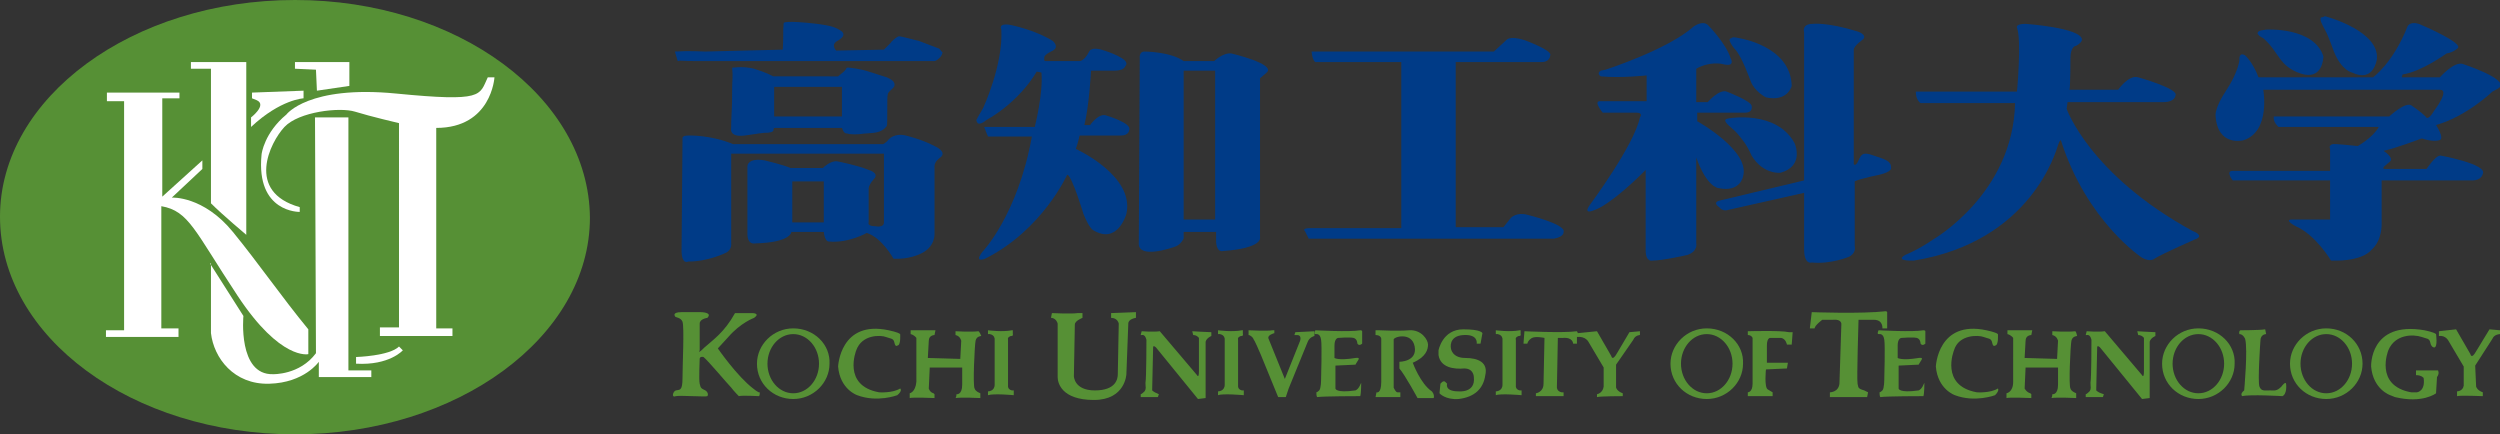 <?xml version="1.0" encoding="utf-8"?>
<!-- Generator: Adobe Illustrator 22.1.0, SVG Export Plug-In . SVG Version: 6.00 Build 0)  -->
<svg version="1.1" id="レイヤー_1" xmlns="http://www.w3.org/2000/svg" xmlns:xlink="http://www.w3.org/1999/xlink" x="0px"
	 y="0px" viewBox="0 0 261.9 45.5" style="enable-background:new 0 0 261.9 45.5;" xml:space="preserve">
<rect x="0" y="0" width="261.9" height="45.5" fill="#333333" stroke="none"/>
<style type="text/css">
	.st0{fill:#003B87;}
	.st1{fill:#569035;}
	.st2{fill:#FFFFFF;}
</style>
<g>
	<g>
		<path class="st0" d="M98.4,5.1l-2.1-0.8c-0.4-0.1-1.9-0.5-2.1-0.5c-0.2,0-0.8,0.5-0.9,0.7l-0.7,0.7l-5,0.1c0,0-0.6-0.6,0.1-1
			c0.7-0.4,0.8-0.7,0.5-1c-0.7-0.5-1.2-0.6-2.6-0.8c-3.4-0.4-3.5-0.1-3.5-0.1c-0.1,1,0,1.5-0.1,2.8l-8.1,0.2c-0.4,0-1.6-0.1-3.2,0
			l0.3,1c0.4-0.1,0.2,0,2,0l24.9,0c0.2,0,0.8-0.5,0.8-0.8C98.8,5.5,98.8,5.6,98.4,5.1z"/>
		<path class="st0" d="M76.6,13.3c0,0.1-0.3,1.1,1.4,0.9c1.5-0.2,1.8-0.3,2.5-0.3c0.9-0.1,0.3-0.5,0.7-0.5l7,0
			c0.3,0.8,0.5,0.5,0.6,0.6c0.3,0.1,1.1,0.1,1.7,0c1-0.1,1.8,0,2.4-0.8c0.1-0.1,0-3.1,0.1-3.3c0-0.3,0.6-0.6,0.7-0.9
			c0.1-0.5-0.4-0.7-0.8-0.9L91,7.5c-0.5-0.2-2.2-0.5-2.3-0.4c-0.1,0.2-0.2,0.3-0.3,0.4l-0.6,0.5H81c0,0-0.7-0.4-2-0.8
			c-1.2-0.3-2.3-0.1-2.3-0.1c0.1,1.1,0,1.2,0,2.2c0,1.2,0,1.5-0.1,3.6L76.6,13.3z M81.1,9.1l7.1,0v3.1l-7.1,0V9.1z"/>
		<path class="st0" d="M97.9,15.3c-1.3-0.7-3-1.1-3-1.1c-1.2-0.3-1.8,0.4-1.8,0.4c-0.3,0.4-0.6,0.5-0.6,0.5H76.8
			c-2.4-1-4.7-0.9-4.7-0.9c-0.7,0-0.6,0.3-0.6,0.3l-0.1,11.7c0,1.6,0.7,1.2,0.7,1.2c2.1,0,3.9-0.9,3.9-0.9c0.7-0.3,0.6-1,0.6-1v-9.4
			h16v7.2c0,0.6-0.9,0.4-0.9,0.4c-0.9,0-0.7-0.4-0.7-0.4v-3.6c0.1-0.5,0.6-1,0.6-1c0.5-0.6-0.6-0.9-0.6-0.9
			c-1.2-0.5-3.3-0.9-3.3-0.9c-0.7-0.1-1.5,0.7-1.5,0.7h-3.4c-0.6-0.3-2.7-0.8-2.7-0.8c-1.8-0.3-1.8,0.6-1.8,0.6v7.1
			c0,1.2,0.8,1,0.8,1c3.8-0.1,3.8-1.2,3.8-1.2h3.4c0.1,1,0.5,1,0.5,1c2.1,0.2,4-0.9,4-0.9c1.6,0.5,2.8,2.7,2.8,2.7
			c1.6,0.1,2.8-0.5,2.8-0.5c1.6-0.7,1.5-2.1,1.5-2.1v-7.1c0-0.5,0.6-0.9,0.6-0.9C99.3,15.9,97.9,15.3,97.9,15.3z M86.3,23.3H83
			l0-4.3h3.3V23.3z"/>
		<path class="st0" d="M115.9,12.1c-0.8-0.3-1.7,1-1.7,1h-0.6c0.5-2,0.7-5.7,0.7-5.7h2.5c1,0,1.1-0.5,1.1-0.5
			c0.7-0.7-2.2-1.6-2.2-1.6c-1.4-0.5-1.6,0.1-1.6,0.1c-0.5,1-1,1-1,1h-3.3c-0.5,0-0.4,0-0.4-0.4c0-0.3,0.9-0.7,0.9-0.7
			c0.7-0.4,0-1,0-1c-1.9-1.2-4.5-1.7-4.5-1.7c-1.3-0.2-0.9,0.5-0.9,0.5c0.2,3.7-1.9,8.2-1.9,8.2c-1,1.7-0.7,1.3-0.7,1.3
			c0.1,0.8,1,0,1,0c3.7-2.1,5.3-5.1,5.3-5.1l0.5,0.1c0.2,2.2-0.7,5.7-0.7,5.7h-5.3c0.1,0.3,0.4,1,0.4,1h4.6
			c-1.5,8.3-5.2,12.1-5.2,12.1c-0.9,1.2,0.3,0.7,0.3,0.7c6-3,8.6-8.8,8.6-8.8c0.5,0.1,1.7,4.1,1.7,4.1c0.6,1.5,1,1.7,1,1.7
			c2.6,1.6,3.5-1.7,3.5-1.7c0.9-4-5.3-6.8-5.3-6.8c0.2-0.5,0.4-1.4,0.4-1.4h4.3c0.9,0,0.9-0.6,0.9-0.6
			C118.6,12.9,115.9,12.1,115.9,12.1z"/>
		<path class="st0" d="M129,5.6c-0.9-0.1-1.8,0.8-1.8,0.8H124c-1.4-1-4.1-1-4.1-1c-0.6,0-0.5,0.7-0.5,0.7l-0.1,19.5
			c0.1,1.5,3.4,0.4,3.9,0.2c0.5-0.2,0.8-0.8,0.8-0.8v-0.7h3.4v1.1c0.1,1.1,0.7,0.9,0.7,0.9c4.2-0.3,3.9-1.4,3.9-1.4V8.2l0.7-0.6
			C133.7,6.7,129,5.6,129,5.6z M127.3,23H124V7.4h3.3V23z"/>
		<path class="st0" d="M160,22.5c-1.1-0.3-1.7,0.3-1.7,0.3l-0.8,1h-5V6.5h9c0.9,0,0.9-0.7,0.9-0.7c0.3-0.5-2.7-1.6-2.7-1.6
			c-1.6-0.5-1.9,0-1.9,0l-1.3,1.2h-19.1c0.1,1,0.4,1.1,0.4,1.1h9v17.4h-9.5c-1,0-0.6,0.3-0.6,0.3l0.4,0.8h25.7c1.1-0.2,1-0.7,1-0.7
			C164.1,23.5,160,22.5,160,22.5z"/>
		<path class="st0" d="M180,19.7c2.3,0.5,2.6-1.2,2.6-1.2c0.8-2.7-4.8-5.8-4.8-5.8v-0.9h5c0.9,0,0.7-0.7,0.7-0.7
			c0-0.5-2.6-1.5-2.6-1.5c-0.8-0.3-2,1.1-2,1.1h-1.2V7.2c1.4-0.8,2.7-0.5,2.7-0.5c1.5,0.4,0.9-0.6,0.9-0.6c-0.5-1.6-2.4-3.5-2.4-3.5
			c-0.6-0.5-1.5,0.2-1.5,0.2c-2.7,2.4-9.2,4.5-9.2,4.5l-0.5,0.1c-0.5,0.3,0,0.6,0,0.6c2.1,0.2,4.8-0.1,4.8-0.1v2.7h-4.9
			c-0.7,0,0.3,1.2,0.3,1.2h3.5c0.8,0,0.4,0.5,0.4,0.5c-0.6,2.9-5.2,9.1-5.2,9.1c-1.1,1.5,1.1,0.3,1.1,0.3c2.1-1.2,4.7-3.9,4.7-3.9
			v8.4c0,1.3,0.7,1.1,0.7,1.1c1.1,0,3.7-0.6,3.7-0.6c1.1-0.4,0.9-1.2,0.9-1.2v-9C178.8,19.6,180,19.7,180,19.7z"/>
		<path class="st0" d="M183.4,8.5c0.4,1.1,1.6,1.7,1.6,1.7c2.3,0.5,2.7-1.2,2.7-1.2c-0.1-4.2-5.5-5-5.5-5c-0.8-0.2-0.8,0-0.8,0
			c-0.6,0,0.3,1.1,0.3,1.1C182.4,5.7,183.4,8.5,183.4,8.5z"/>
		<path class="st0" d="M181.1,12.4c-0.7,0.1-0.3,0.5,0.4,1.1c0.6,0.5,0.9,1,1.3,1.5c0.4,0.6,0.7,1.3,0.7,1.3c1.2,2,3,1.8,3,1.8
			c2.6-0.7,1.5-3.1,1.5-3.1C186.1,11.5,181.1,12.4,181.1,12.4z"/>
		<path class="st0" d="M196.3,16.3c-1.1-0.4-1.3-0.2-1.6,0.5c-0.3,0.7-0.5,0.4-0.5,0.4v-12c0-0.4,1-1.1,1-1.1
			c0.4-0.5-0.6-0.8-0.6-0.8c-3.2-1-4.7-0.8-4.7-0.8c-1.2,0-0.9,0.9-0.9,0.9l0,15.5l-8.8,2.1c-0.9,0.2-0.1,0.7-0.1,0.7
			c0.4,0.5,0.9,0.3,0.9,0.3l8-1.8v5.9c0,1.7,0.8,1.4,0.8,1.4c2,0.2,3.9-0.6,3.9-0.6c0.8-0.4,0.6-1.1,0.6-1.1v-6.8
			c0.6-0.3,2.6-0.7,2.6-0.7s1-0.2,1.2-0.6C198.2,16.8,197.4,16.7,196.3,16.3z"/>
		<path class="st0" d="M229.7,24.2c-10.8-5.9-13.2-12.8-13.2-12.8l0.1-0.7h10c1.3,0,1.3-0.7,1.3-0.7c0.4-0.7-3.9-1.9-3.9-1.9
			c-1-0.3-2.1,1.3-2.1,1.3h-5.1c0.1-0.4,0.1-3.3,0.1-3.3c0-1.3,0.6-1.3,0.6-1.3c0.7-0.4,0.6-0.7,0.6-0.7c-0.2-1.2-5.9-1.6-5.9-1.6
			c-1.1,0-0.9,0.4-0.9,0.4c0.5,1.3,0,6.7,0,6.7h-10.6c0,0.9,0.5,1.2,0.5,1.2h9.9c-0.2,9.5-8.6,14.3-8.6,14.3
			c-1.6,1.1-2.9,1.6-2.9,1.6c-1.2,0.7,0.9,0.6,0.9,0.6c12.3-2,14.9-11.5,15.1-12.1c0.2-0.6,0.3-0.5,0.3-0.5
			c2.7,8.5,8.5,12.3,8.5,12.3c0.9,0.5,1.3,0.1,1.3,0.1c1-0.6,4.2-2,4.2-2C231.1,24.7,229.7,24.2,229.7,24.2z"/>
		<path class="st0" d="M258,6.7c-0.9-0.3-2.4,1.4-2.4,1.4h-4l0.1-0.3c2-0.3,4.6-2.2,4.6-2.2c0.7-0.1,1.1-0.5,1.1-0.5
			c1-0.5-4-2.6-4-2.6c-1-0.3-1.2,0.3-1.2,0.3c-1.5,3.8-3.6,5.3-3.6,5.3h-12c-0.6-1.6-1.4-2.3-1.4-2.3c-0.7-0.4-0.6,0.5-0.6,0.5
			c0,0.1-0.2,1.4-1.4,3.2c-1.2,1.8-1.1,2.6-1.1,2.6c0.2,3.3,2.9,2.6,2.9,2.6c2.9-0.9,2.1-5.3,2.1-5.3h18.5c1.1,0-0.6,2.2-0.6,2.2
			c-0.7,1.2-0.9,0.6-0.9,0.6c-0.5-0.5-1.4-1.1-1.4-1.1c-0.6-0.6-2.4,1.1-2.4,1.1h-12.1c-0.1,0.6,0.5,1.1,0.5,1.1h10.5
			c-0.6,1.1-2.2,2-2.2,2c-0.8-0.1-2.2-0.2-2.2-0.2c-1-0.1-0.7,0.5-0.7,0.5v2.3h-10.2c-0.8,0,0,1,0,1h10.2V23h-4
			c-0.9,0,0.4,0.7,0.4,0.7c2.1,0.9,3.7,3.6,3.7,3.6c3.4,0.1,4.2-1.1,4.2-1.1c1.2-1,1.1-2.8,1.1-2.8v-4.5h9.5c1,0,1.1-0.7,1.1-0.7
			c0.5-1-4.4-1.9-4.4-1.9c-0.5-0.1-1.5,1.4-1.5,1.4h-4.5v-0.2l0.7-0.6c0.4-0.4-0.7-1.1-0.7-1.1c1.1-0.2,4-1.3,4-1.3
			c1.2,0.4,1.8,0.2,1.8,0.2c0.7-0.1-0.3-1.6-0.3-1.6c3.2-0.9,5.9-3.5,5.9-3.5c0.8-0.4,0.8-0.5,0.8-0.5C262.6,8.2,258,6.7,258,6.7z"
			/>
		<path class="st0" d="M237.1,4c1.7,1.5,1.6,2.9,3.9,3.7c2.4,0.8,2.4-1.8,2.4-1.8c-1-3.1-6-2.8-6-2.8l-0.6,0.1
			C236,3.5,237.1,4,237.1,4z"/>
		<path class="st0" d="M244.5,5.4c0.8,2,1.9,2.2,1.9,2.2c2.3,1.1,2.6-1.4,2.6-1.4c0.3-2.9-5.1-4.4-5.1-4.4c-0.7-0.2-0.1-0.1-0.6,0
			c-0.5,0,0,0.8,0.3,1.4C243.9,3.7,244.5,5.4,244.5,5.4z"/>
	</g>
	<g>
		<path class="st1" d="M78.9,40.7c-1.7-1.3-3.7-4.2-3.7-4.2l1.1-1.2c1.3-1.5,2.7-2,2.7-2c0.7-0.5-0.2-0.5-0.2-0.5h-1.8
			c-1.1,2-2.3,2.8-3.2,3.6c-0.8,0.8-0.5,0.3-0.5,0.3s0-2.2,0-2.8c0-0.5,0.8-0.6,0.8-0.6c0.6-0.6-0.7-0.6-0.7-0.6h-2
			c-1,0-0.7,0.4-0.7,0.4c0,0.2,0.6,0.1,0.8,0.6c0.2,0.6,0,4.5,0,5.9c0,1.4-0.3,1.2-0.7,1.3c-0.3,0.1-0.5,0.8,0,0.6
			c0.4-0.1,3.2,0.1,3.3,0c0.1-0.1,0.1-0.4-0.2-0.6c-0.4-0.2-0.5-0.2-0.6-0.7c-0.1-0.5,0-2.3,0-2.6c0-0.3,0.4-0.2,0.4-0.2
			c0.5,0.4,2.5,2.8,2.9,3.2c0.3,0.4,0.8,0.9,0.8,0.9c0.3-0.1,2.1,0,2.1,0c0.1,0,0.1-0.4,0.1-0.4C79.5,41.2,78.9,40.7,78.9,40.7z"/>
		<path class="st1" d="M83.1,34.4c-2.1,0-3.8,1.7-3.8,3.7c0,2.1,1.7,3.7,3.8,3.7c2.1,0,3.8-1.7,3.8-3.7C87,36.1,85.3,34.4,83.1,34.4
			z M83.1,41.2c-1.5,0-2.7-1.4-2.7-3.1c0-1.7,1.2-3.1,2.7-3.1c1.5,0,2.7,1.4,2.7,3.1C85.8,39.8,84.6,41.2,83.1,41.2z"/>
		<path class="st1" d="M178.8,34.4c-2.1,0-3.8,1.7-3.8,3.7c0,2.1,1.7,3.7,3.8,3.7c2.1,0,3.8-1.7,3.8-3.7
			C182.7,36.1,181,34.4,178.8,34.4z M178.8,41.2c-1.5,0-2.7-1.4-2.7-3.1c0-1.7,1.2-3.1,2.7-3.1c1.5,0,2.7,1.4,2.7,3.1
			C181.5,39.8,180.3,41.2,178.8,41.2z"/>
		<path class="st1" d="M230.3,34.4c-2.1,0-3.8,1.7-3.8,3.7c0,2.1,1.7,3.7,3.8,3.7c2.1,0,3.8-1.7,3.8-3.7
			C234.2,36.1,232.5,34.4,230.3,34.4z M230.3,41.2c-1.5,0-2.7-1.4-2.7-3.1c0-1.7,1.2-3.1,2.7-3.1c1.5,0,2.7,1.4,2.7,3.1
			C233,39.8,231.8,41.2,230.3,41.2z"/>
		<path class="st1" d="M243.7,34.4c-2.1,0-3.8,1.7-3.8,3.7c0,2.1,1.7,3.7,3.8,3.7c2.1,0,3.8-1.7,3.8-3.7
			C247.5,36,245.8,34.4,243.7,34.4z M243.7,41.2c-1.5,0-2.7-1.4-2.7-3.1c0-1.7,1.2-3.1,2.7-3.1c1.5,0,2.7,1.4,2.7,3.1
			C246.4,39.8,245.2,41.2,243.7,41.2z"/>
		<path class="st1" d="M92.8,35.3c0.5,0.2,0.8,0.1,0.9,0.6c0.1,0.5,0.3,0.3,0.3,0.3c0.4,0,0.3-1.2,0.3-1.2c-0.2-0.2-1.2-0.4-1.2-0.4
			c-5.1-1.1-5.3,3.8-5.3,3.8c0.2,2.4,2,3,2,3c2.1,0.8,4.2,0,4.2,0c0.6-0.5,0.3-0.7,0.3-0.7c-0.8,0.5-2.2,0.4-2.2,0.4
			c-3.9-0.7-2.4-4.4-2.4-4.4C90.3,35,92.3,35.1,92.8,35.3z"/>
		<path class="st1" d="M253.1,38.9v0.4c0.6,0,0.8,0.3,0.8,0.3c0.2,1.4-0.7,1.5-0.7,1.5c-0.4,0-0.6,0-0.6,0c-3.9-0.7-2.4-4.4-2.4-4.4
			c0.7-1.7,2.6-1.7,3.5-1.4c0.5,0.2,0.8,0.1,0.9,0.6c0.1,0.5,0.4,0.5,0.4,0.5c0.4,0,0.2-1.4,0.2-1.4c-0.2-0.2-1.2-0.4-1.2-0.4
			c-5.8-1-5.6,3.8-5.6,3.8c0.2,2.4,2,3,2,3l0.5,0.2c2.9,0.7,4.3-0.4,4.3-0.4l0.1-1.7c0.3-0.4,0.1-0.7,0.1-0.7H253.1z"/>
		<path class="st1" d="M207.8,35.3c0.5,0.2,0.8,0.1,0.9,0.6c0.1,0.5,0.3,0.3,0.3,0.3c0.4,0,0.3-1.2,0.3-1.2
			c-0.2-0.2-1.2-0.4-1.2-0.4c-5.1-1.1-5.3,3.8-5.3,3.8c0.2,2.4,2,3,2,3c2.1,0.8,4.2,0,4.2,0c0.5-0.5,0.3-0.7,0.3-0.7
			c-0.8,0.5-2.2,0.4-2.2,0.4c-3.9-0.7-2.4-4.4-2.4-4.4C205.2,35,207.3,35.1,207.8,35.3z"/>
		<path class="st1" d="M102.5,34.7c-0.8,0.1-2.4,0-2.4,0l0,0.4c0.5,0.1,0.6,0.6,0.6,0.6l-0.1,1.9l-3.4-0.1l0.1-1.8
			c0-0.6,0.6-0.6,0.6-0.6l0.1-0.5c-0.3,0-2.6,0-2.6,0l0,0.4c0.4,0.1,0.6,0.4,0.6,0.4V40c-0.1,1.1-0.7,1.2-0.7,1.2v0.5
			c0.3-0.1,2.6,0,2.6,0v-0.4l-0.1-0.1c-0.4-0.1-0.5-0.5-0.5-0.5l0.1-2.2h3.4v1.8c0,1.1-0.6,1-0.6,1c0,0.3-0.1,0.4-0.1,0.4
			c0.6-0.1,2.6,0,2.6,0v-0.5c-0.2-0.1-0.5-0.2-0.6-0.5c-0.2-0.3,0-4.5,0.1-5c0.1-0.5,0.6-0.5,0.6-0.5
			C102.6,34.7,102.5,34.7,102.5,34.7z"/>
		<path class="st1" d="M217.4,34.7c-0.8,0.1-2.4,0-2.4,0l0,0.4c0.5,0.1,0.6,0.6,0.6,0.6l-0.1,1.9l-3.4-0.1l0.1-1.8
			c0-0.6,0.6-0.6,0.6-0.6l0.1-0.5c-0.3,0-2.6,0-2.6,0l0,0.4c0.4,0.1,0.6,0.4,0.6,0.4V40c0,1.1-0.7,1.2-0.7,1.2v0.5
			c0.3-0.1,2.6,0,2.6,0v-0.4l-0.1-0.1c-0.4-0.1-0.6-0.5-0.6-0.5l0.1-2.2h3.4v1.8c0,1.1-0.6,1-0.6,1c0,0.3-0.1,0.4-0.1,0.4
			c0.6-0.1,2.6,0,2.6,0v-0.5c-0.2-0.1-0.5-0.2-0.6-0.5c-0.2-0.3,0-4.5,0.1-5c0.1-0.5,0.6-0.5,0.6-0.5
			C217.5,34.7,217.4,34.7,217.4,34.7z"/>
		<path class="st1" d="M105.9,35.2c0.3,0,0.2-0.2,0.2-0.2s0-0.1,0-0.3c0-0.2-0.1-0.1-0.1-0.1c-1,0.2-2.5,0-2.5,0l0,0.4l0.2,0
			c0.5,0.1,0.5,0.5,0.5,0.5v4.8c0,0.7-0.7,0.7-0.7,0.7v0.4c0.6-0.2,2.7,0,2.7,0v-0.5l-0.2,0c-0.4-0.1-0.4-0.4-0.4-0.4s0-4.3,0-4.9
			C105.5,35.3,105.9,35.2,105.9,35.2z"/>
		<path class="st1" d="M130,35.2c0.3,0,0.2-0.2,0.2-0.2s0-0.1,0-0.3c0-0.2-0.1-0.1-0.1-0.1c-1,0.2-2.5,0-2.5,0l0,0.4l0.2,0
			c0.5,0.1,0.5,0.5,0.5,0.5v4.8c0,0.7-0.7,0.7-0.7,0.7v0.4c0.5-0.2,2.7,0,2.7,0v-0.5l-0.2,0c-0.4-0.1-0.4-0.4-0.4-0.4s0-4.3,0-4.9
			C129.6,35.3,130,35.2,130,35.2z"/>
		<path class="st1" d="M159.1,35.2c0.3,0,0.2-0.2,0.2-0.2s0-0.1,0-0.3c0-0.2-0.1-0.1-0.1-0.1c-1,0.2-2.5,0-2.5,0l0,0.4l0.2,0
			c0.5,0.1,0.5,0.5,0.5,0.5v4.8c0,0.7-0.7,0.7-0.7,0.7v0.4c0.5-0.2,2.7,0,2.7,0v-0.5l-0.2,0c-0.4-0.1-0.4-0.4-0.4-0.4s0-4.3,0-4.9
			C158.7,35.3,159.1,35.2,159.1,35.2z"/>
		<path class="st1" d="M116.4,32.8v0.5c0.7,0,0.8,0.6,0.8,0.6l-0.1,5.3c0,0.5-0.2,1.7-2.4,1.7c-2.2,0-2.2-1.5-2.2-1.5s0.1-5,0.1-5.4
			c0-0.4,0.8-0.7,0.8-0.7v-0.5l-0.5,0c-0.7,0.1-2.7,0-2.7,0l-0.1,0.5l0.1,0c0.5,0.1,0.6,0.6,0.6,0.6l0,5.6c0,0.6,0.4,2.4,3.8,2.4
			c3.3,0,3.4-2.7,3.4-2.7l0.2-5.3c0-0.5,0.8-0.6,0.8-0.6l0-0.6L116.4,32.8z"/>
		<path class="st1" d="M124.9,34.7l0.1,0.4c0.4,0,0.6,0.3,0.6,0.3l0,3.5c0,0.8-0.2,0.4-0.2,0.4l-3.9-4.6c-0.7,0.1-1.9,0-1.9,0
			l-0.1,0.4h0.1c0.4-0.1,0.5,0.5,0.5,0.5s0,4-0.1,4.5c0,0.5,0.1,0.6-0.1,0.9c-0.3,0.3-0.4,0.3-0.4,0.3l0,0.3h1.8l0.1-0.3l-0.2-0.1
			c-0.3-0.1-0.5-0.3-0.5-0.3l0.1-4.5c0-0.3,0.3,0,0.3,0l4.4,5.4l0.8-0.1v-5.9c0.1-0.4,0.6-0.6,0.6-0.6l0-0.4
			C126.5,34.8,124.9,34.7,124.9,34.7z"/>
		<path class="st1" d="M223.9,34.7l0.1,0.4c0.4,0,0.6,0.3,0.6,0.3l0,3.5c0,0.8-0.2,0.4-0.2,0.4l-3.9-4.6c-0.7,0.1-1.9,0-1.9,0
			l-0.1,0.4h0.1c0.4-0.1,0.5,0.5,0.5,0.5s0,4-0.1,4.5c0,0.5,0.1,0.6-0.1,0.9c-0.3,0.3-0.4,0.3-0.4,0.3l0,0.3h1.8l0.1-0.3l-0.3-0.1
			c-0.3-0.1-0.5-0.3-0.5-0.3l0.1-4.5c0-0.3,0.3,0,0.3,0l4.4,5.4l0.8-0.1v-5.9c0.1-0.4,0.6-0.6,0.6-0.6l0-0.4
			C225.6,34.8,223.9,34.7,223.9,34.7z"/>
		<path class="st1" d="M135.6,35.1l0.3,0c0.5,0,0.3,0.6,0.3,0.6l-1.6,4l-1.7-4.2c-0.2-0.4,0.6-0.6,0.6-0.6l0-0.3h-0.2
			c-0.5,0.1-2.5,0-2.5,0v0.5c0.2,0,0.5,0.3,0.5,0.4c0.1,0.1,0.6,1.2,0.8,1.7s1.8,4.4,1.8,4.4h0.8l0.3-0.9c0,0,1.8-4.4,2-4.9
			c0.2-0.5,0.7-0.6,0.7-0.6v-0.5l-2,0.1L135.6,35.1z"/>
		<path class="st1" d="M142.5,40.3c-0.2,0.5-0.5,0.6-0.5,0.6c-2.1,0.3-2.1-0.2-2.1-0.2v-2.4l2.1-0.1c0,0,0.1-0.2,0.3-0.5
			c0.2-0.3-0.3-0.2-0.3-0.2c-1.8,0.3-2.2,0-2.2,0v-1.3c0-0.8,0.4-0.8,0.4-0.8s1.2-0.1,1.6,0c0.4,0.1,0.4,0.6,0.4,0.6
			c0.2,0.3,0.5,0,0.5,0s0-1.2,0-1.3c0-0.1-0.2-0.1-0.2-0.1c-1.1,0.2-4.7,0-4.7,0s-0.2,0.4,0,0.4c0.1,0,0.5-0.1,0.6,0.6
			c0.1,0.6,0,4,0,4c0,0.2,0,1.1-0.2,1.3c-0.2,0.2-0.3,0.2-0.3,0.2c0,0.5,0.1,0.5,0.1,0.5c0.6-0.1,4.5-0.1,4.5-0.1
			c0.1-0.3,0.1-1.4,0.1-1.4C142.7,39.9,142.5,40.3,142.5,40.3z"/>
		<path class="st1" d="M201.5,40.3c-0.2,0.5-0.5,0.6-0.5,0.6c-2.1,0.3-2.1-0.2-2.1-0.2v-2.4l2.1-0.1c0,0,0.1-0.2,0.3-0.5
			c0.2-0.3-0.3-0.2-0.3-0.2c-1.8,0.3-2.2,0-2.2,0v-1.3c0-0.8,0.4-0.8,0.4-0.8s1.2-0.1,1.6,0c0.4,0.1,0.4,0.6,0.4,0.6
			c0.2,0.3,0.5,0,0.5,0s0-1.2,0-1.3c0-0.1-0.2-0.1-0.2-0.1c-1.1,0.2-4.7,0-4.7,0s-0.2,0.4,0,0.4c0.1,0,0.5-0.1,0.6,0.6
			c0.1,0.6,0,4,0,4c0,0.2,0,1.1-0.2,1.3c-0.2,0.2-0.3,0.2-0.3,0.2c0,0.5,0.1,0.5,0.1,0.5c0.6-0.1,4.5-0.1,4.5-0.1
			c0.1-0.3,0.1-1.4,0.1-1.4C201.7,39.9,201.5,40.3,201.5,40.3z"/>
		<path class="st1" d="M150,41c-1.2-0.8-2-3-2-3c1.4-0.6,1.6-1.4,1.6-1.9c0-0.5-0.7-1.6-2-1.5c-1.2,0.1-3.1,0-3.1,0l-0.4,0l0,0.5
			c0.6,0,0.6,0.4,0.6,0.4l0,4.5c0,1.3-0.5,1.1-0.5,1.1l-0.1,0.5l2.6,0v-0.5l-0.3,0c-0.2,0-0.4-0.5-0.4-0.5v-5
			c-0.1-0.3,1.9-0.9,2.2,0.7c0.3,1.6-1.6,1.6-1.6,1.6l0,0.7c0.6,0.7,1.9,3.1,1.9,3.1h1.7C150.3,41.3,150,41,150,41z"/>
		<path class="st1" d="M153.5,37.5c-1.4,0-1.5-1-1.5-1s-0.3-1.3,1.3-1.4c1.6-0.1,1.4,0.9,1.4,0.9h0.4l0.2-1.1c0,0-0.1-0.4-2-0.4
			c-2.2,0-2.6,2.2-2.6,2.2c0,0.2,0,0.5,0,0.5c0.2,1.3,1.6,1.5,2.7,1.4c1,0,1,0.9,1,0.9c0.2,1.7-1.6,1.5-1.6,1.5
			c-1.5,0-1.2-0.8-1.2-0.8l-0.2-0.2c-0.2-0.2-0.5,0.2-0.5,0.2l-0.1,1c0,0,0.6,0.7,2,0.6c1.7-0.2,2.6-1.1,2.8-2.5
			C155.9,38,154.9,37.5,153.5,37.5z"/>
		<path class="st1" d="M170.7,34.8l-1.3,2.2c-0.5,0.9-0.6,0.3-0.6,0.3l-1.5-2.6l-2,0.2l-0.1-0.2c-1.4,0.2-5.5,0-5.5,0l-0.1,1.3h0.4
			c0.1-0.4,0.5-0.6,0.5-0.6c0.4-0.2,1.3,0,1.3,0l-0.1,4.8c0,0.9-0.8,1-0.8,1l0,0.3h2.9v-0.4l-0.2,0c-0.5-0.1-0.5-0.5-0.5-0.5
			l0.1-5.2l0.5,0c1.1-0.1,1.1,0.6,1.1,0.6h0.4v-0.7c0.9-0.1,1.2,0.5,1.2,0.5l1.6,2.7v2c-0.1,0.7-0.7,0.8-0.7,0.8l0,0.3
			c0.3-0.1,2.7-0.1,2.7-0.1v-0.3c-0.6-0.2-0.7-0.6-0.7-0.6l0-2.4l1.8-2.6c0.2-0.5,0.7-0.5,0.7-0.5l0-0.4L170.7,34.8z"/>
		<path class="st1" d="M261.9,34.6l-1.1-0.1l-1.4,2.3c-0.5,0.9-0.6,0.3-0.6,0.3l-1.5-2.6l-1.8,0.2l0,0.5c0.7-0.1,1,0.5,1,0.5
			l1.6,2.7v2c-0.1,0.6-0.7,0.6-0.7,0.6l0,0.5c0.3-0.1,2.7,0,2.7,0l0-0.4c-0.6-0.2-0.7-0.6-0.7-0.6l-0.1-2.2l1.8-2.8
			c0.2-0.5,0.8-0.5,0.8-0.5L261.9,34.6z"/>
		<path class="st1" d="M183.1,34.7l0,0.4c0.4,0,0.5,0.3,0.5,0.3v4.8c0,0.9-0.5,0.9-0.5,0.9v0.4h2.6l0-0.4l-0.5-0.3
			c-0.4-0.2-0.2-2.1-0.2-2.1l2.2-0.1l0.1-0.6l-2.2,0c0,0,0-0.9,0-1.8c0-0.9,0.4-0.8,0.4-0.8h1.1c0.5,0.1,0.6,0.7,0.6,0.7l0.5,0
			l0.1-1.3l-0.4,0C186.6,34.6,183.1,34.7,183.1,34.7z"/>
		<path class="st1" d="M196.3,33.5c1,0,0.9,0.9,0.9,0.9l0.5,0v-1.7l-0.1-0.1c-2.6,0.3-7.8,0.1-7.8,0.1l-0.2,1.7h0.5
			c0-0.3,0.8-0.9,0.8-0.9l1.1,0c1-0.1,0.9,0.5,0.9,0.5l-0.2,6.2c-0.1,0.9-1,0.9-1,0.9l0,0.5h3.9l0.1-0.5l-0.4-0.2
			c-0.7-0.2-0.6-0.3-0.7-0.7c-0.1-0.4,0.1-6.7,0.1-6.7H196.3z"/>
		<path class="st1" d="M239,40.5c-0.5,0.5-0.7,0.4-1.2,0.4c-0.6,0-0.9,0.1-1.1-0.4c-0.2-0.5,0.1-4.8,0.1-4.8c0-0.7,0.6-0.7,0.6-0.7
			l-0.1-0.5c-0.6,0.1-2.6,0.1-2.6,0.1c-0.2,0.1-0.1,0.4-0.1,0.4c0.4,0,0.6,0.5,0.6,0.5c0.3,1.1-0.1,5.4-0.1,5.4
			c-0.5,0.4-0.2,0.6-0.2,0.6c0.8-0.2,4.2,0,4.2,0c0.5-0.2,0.4-1.2,0.4-1.2C239.5,39.8,239,40.5,239,40.5z"/>
	</g>
	<path class="st1" d="M30.9,45.5c17,0,30.9-10.2,30.9-22.7C61.7,10.2,47.9,0,30.9,0S0,10.2,0,22.7C0,35.3,13.8,45.5,30.9,45.5z"/>
	<g>
		<path class="st2" d="M11.2,9.7h7.6v0.6H17v10.3l4.2-3.8v0.9l-3.2,3c0,0,3.3-0.2,6.4,3.6c2.7,3.3,5.1,6.8,7.9,10.2v2.6
			c0,0-2.9,0.7-7.4-6.1c-4.5-6.8-5.1-8.9-8-9.4v12.8h1.8v0.9h-7.6v-0.7H13v-24h-1.8L11.2,9.7z"/>
		<path class="st2" d="M20,6.5h5.8v18.1c0,0-2.5-2.1-3.7-3.3V7.2h-2.1L20,6.5z"/>
		<path class="st2" d="M22,27.6l3.5,5.5c0,0-0.6,6.2,3.1,6.1c0,0,2.8,0.1,4.5-2.2L33,12.3h3.5v26.5h2.4v0.7h-5.5v-1.6
			c0,0-1.5,2.2-5.2,2.3c-3.7,0.1-5.8-2.7-6.1-5.3V27.6z"/>
		<path class="st2" d="M26.3,12.3c0,0,1.7-1.3,0.6-1.8l-0.5-0.2V9.7l5.4-0.2v0.8c0,0-2.4,0.1-5.5,3V12.3z"/>
		<polygon class="st2" points="30.9,6.5 36.6,6.5 36.6,9 33.2,9.5 33.1,7.3 30.9,7.2 		"/>
		<path class="st2" d="M37.3,37.4c0,0,3.5-0.1,4.5-1.1l0.4,0.4c0,0-1.4,1.6-4.9,1.4L37.3,37.4z"/>
		<path class="st2" d="M30,12c0,0,2.3-3.1,11.5-2.2c9.2,0.9,8.7,0.2,9.6-1.7h0.7c0,0-0.3,5.3-6.1,5.3v21h1.7v0.8h-7.6v-0.9h2V12.9
			c0,0-3-0.7-4.6-1.2c-1.6-0.5-5.9,0-7.4,1.6c-1.5,1.6-4.1,6.8,1.6,8.4v0.5c0,0-4.6,0.1-4-6C27.4,16.1,27.7,13.9,30,12z"/>
	</g>
</g>
</svg>

